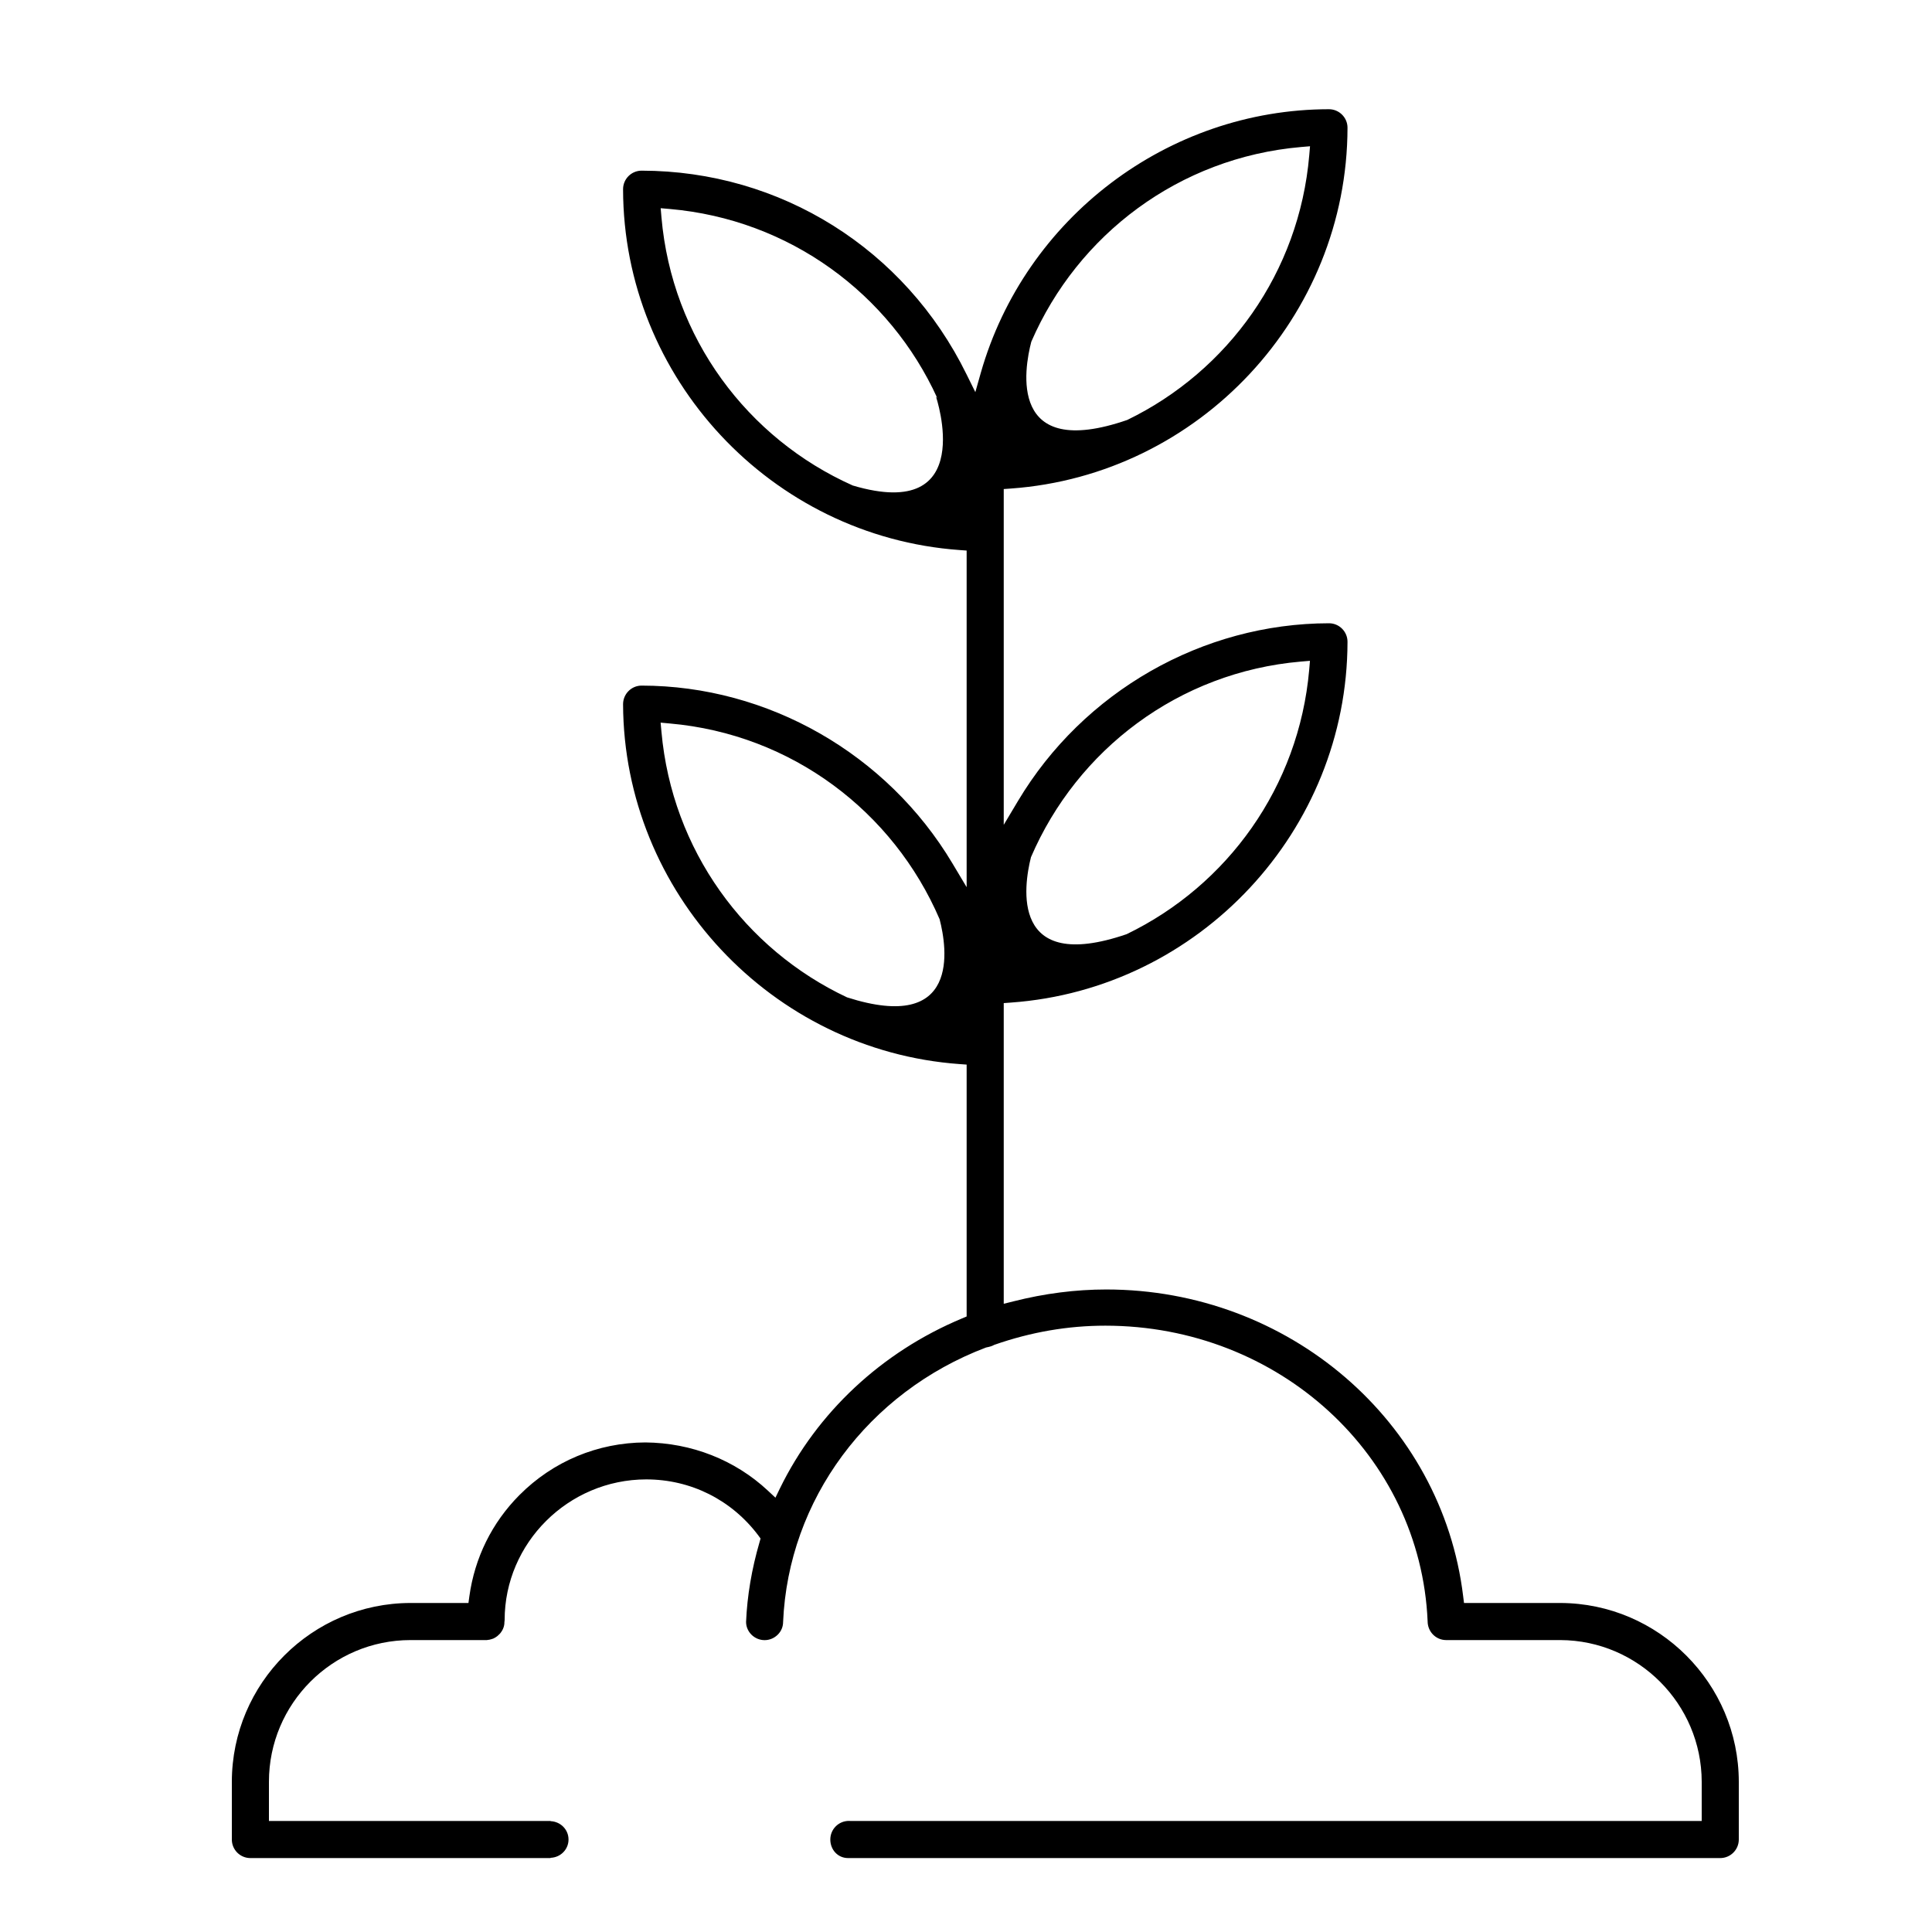 <?xml version="1.0" encoding="UTF-8"?> <svg xmlns="http://www.w3.org/2000/svg" width="30" height="30" viewBox="0 0 30 30" fill="none"><g clip-path="url(#clip0_2394_60)"><path d="M24.23 24.891H22.733L22.72 24.787C22.392 22.07 20.009 20.023 17.178 20.023C16.703 20.023 16.218 20.085 15.734 20.208L15.586 20.245V15.576L15.697 15.568C18.623 15.359 20.92 12.898 20.924 9.966C20.924 9.807 20.795 9.678 20.637 9.678C18.673 9.68 16.822 10.738 15.807 12.438L15.586 12.808V7.594L15.697 7.586C18.623 7.376 20.92 4.915 20.924 1.983C20.924 1.825 20.794 1.696 20.636 1.696C18.138 1.698 15.915 3.382 15.229 5.792L15.145 6.089L15.008 5.812C14.052 3.864 12.118 2.653 9.963 2.65C9.804 2.65 9.675 2.779 9.675 2.938C9.679 5.869 11.974 8.33 14.9 8.541L15.01 8.549V13.776L14.789 13.406C13.774 11.705 11.925 10.648 9.963 10.646C9.804 10.646 9.675 10.776 9.675 10.935C9.686 13.857 11.982 16.312 14.9 16.523L15.01 16.531V20.442L14.937 20.473C13.691 20.994 12.688 21.931 12.111 23.111L12.041 23.256L11.923 23.146C11.412 22.669 10.736 22.404 10.021 22.398C9.282 22.401 8.587 22.691 8.065 23.216C7.639 23.645 7.371 24.188 7.288 24.789L7.274 24.891H6.375C4.846 24.893 3.602 26.138 3.6 27.667V28.564C3.6 28.723 3.729 28.852 3.888 28.852H8.549V28.848C8.703 28.843 8.828 28.719 8.828 28.564C8.828 28.408 8.703 28.285 8.549 28.279V28.276H8.543C8.542 28.276 8.541 28.275 8.54 28.275V28.276H4.176V27.667C4.176 26.454 5.162 25.467 6.375 25.467H7.559L7.601 25.461L7.631 25.453L7.661 25.443C7.671 25.439 7.681 25.433 7.691 25.427C7.72 25.409 7.728 25.401 7.735 25.394C7.761 25.371 7.771 25.359 7.779 25.347C7.795 25.325 7.803 25.31 7.81 25.294C7.819 25.275 7.823 25.259 7.827 25.242C7.832 25.223 7.832 25.209 7.832 25.194L7.836 25.156C7.836 23.96 8.823 22.974 10.034 22.972C10.726 22.972 11.359 23.289 11.775 23.842L11.81 23.89L11.794 23.947C11.673 24.362 11.602 24.779 11.585 25.185C11.585 25.338 11.714 25.468 11.873 25.468C11.95 25.468 12.023 25.437 12.078 25.382C12.131 25.329 12.16 25.259 12.16 25.186C12.241 23.29 13.478 21.619 15.311 20.924C15.373 20.912 15.407 20.901 15.438 20.883C16.013 20.682 16.587 20.585 17.164 20.585C19.859 20.585 22.057 22.601 22.168 25.174C22.168 25.338 22.297 25.467 22.456 25.467H24.23C25.438 25.472 26.422 26.459 26.424 27.667V28.276H13.208L13.181 28.275C13.022 28.275 12.893 28.404 12.893 28.564C12.893 28.722 13.009 28.851 13.167 28.852H26.712C26.87 28.852 27 28.723 27 28.564V27.667C26.998 26.141 25.755 24.896 24.23 24.891ZM16.009 13.31C16.727 11.64 18.303 10.437 20.2 10.273L20.341 10.261L20.329 10.402C20.169 12.22 19.058 13.75 17.494 14.506C15.683 15.126 15.896 13.758 16.009 13.31ZM16.014 5.306C16.735 3.643 18.308 2.448 20.201 2.283L20.342 2.271L20.33 2.411C20.174 4.232 19.066 5.763 17.504 6.521C15.652 7.159 15.903 5.73 16.014 5.306ZM13.242 7.539C11.606 6.809 10.434 5.246 10.271 3.374L10.259 3.233L10.399 3.245C12.26 3.407 13.817 4.563 14.554 6.181L14.534 6.159C14.534 6.159 15.196 8.118 13.242 7.539ZM13.153 15.487C11.566 14.741 10.435 13.197 10.271 11.363L10.258 11.221L10.399 11.234C12.295 11.4 13.872 12.603 14.59 14.273C14.707 14.723 14.916 16.052 13.153 15.487Z" fill="black"></path></g><defs><clipPath id="clip0_2394_60"><rect width="23.4" height="27.157" fill="white" transform="translate(3.6 1.696)"></rect></clipPath></defs></svg> 